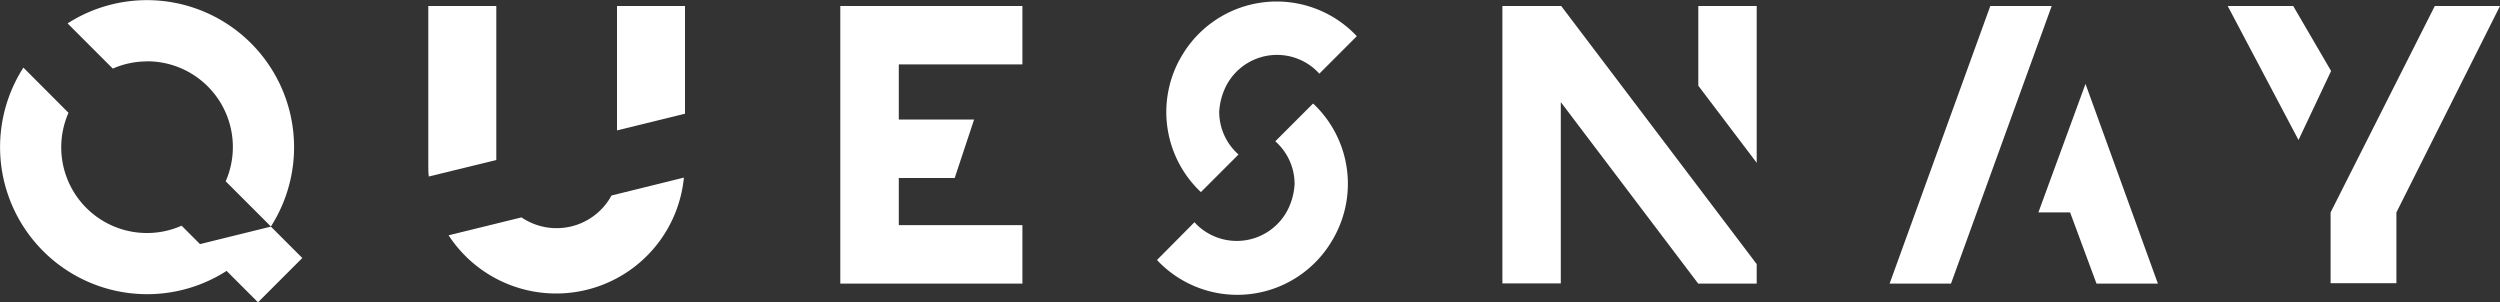 <svg xmlns="http://www.w3.org/2000/svg" viewBox="0 0 250 30.23"><rect x="0" y="0" width="250" height="30.23" fill="#333333" stroke="none"/><defs><style>.cls-1{fill:#ffffff;}</style></defs><title>logo</title><g id="Layer_2" data-name="Layer 2"><g id="Layer_1-2" data-name="Layer 1"><polygon class="cls-1" points="222.77 0.6 229.85 14 233.11 7.1 229.32 0.6 222.77 0.6"/><polygon class="cls-1" points="239.64 28.32 239.64 21.24 250 0.6 243.48 0.6 233.06 21.24 233.06 28.32 239.64 28.32"/><polygon class="cls-1" points="102.24 28.36 102.24 22.51 89.88 22.51 89.88 17.8 95.47 17.8 97.41 11.95 89.88 11.95 89.88 6.44 102.24 6.44 102.24 0.6 84.03 0.6 84.03 28.36 102.24 28.36"/><polygon class="cls-1" points="199.03 0.6 188.96 28.36 195.1 28.36 205.17 0.6 199.03 0.6"/><polygon class="cls-1" points="203.84 21.24 207.01 21.24 209.65 28.36 215.79 28.36 208.55 8.39 203.84 21.24"/><path class="cls-1" d="M120.08,19.22l3.77-3.77a5.71,5.71,0,0,1-1.93-4.27,6.55,6.55,0,0,1,.53-2.24,5.72,5.72,0,0,1,9.3-1.77l.18.2,3.75-3.75-.2-.21a11,11,0,0,0-17.06,1.78h0l-.07.11-.07.12c-.12.19-.24.39-.34.59V6a11,11,0,0,0,2.15,13.21Z"/><path class="cls-1" d="M131.3,10.36l-3.77,3.77a5.71,5.71,0,0,1,1.93,4.28,6.56,6.56,0,0,1-.53,2.24,5.73,5.73,0,0,1-9.3,1.77l-.18-.2L115.7,26l.2.21A11,11,0,0,0,133,24.4h0l.07-.11.07-.12c.12-.19.24-.39.34-.59v0a11,11,0,0,0-2.15-13.21Z"/><polygon class="cls-1" points="169.83 0.6 169.83 8.57 175.67 16.28 175.67 0.6 169.83 0.6"/><polygon class="cls-1" points="175.67 26.41 175.67 28.36 169.82 28.36 156.08 10.21 156.08 28.34 150.24 28.34 150.24 0.6 156.12 0.6 175.67 26.41"/><polygon class="cls-1" points="68.5 11.37 68.5 0.6 61.7 0.6 61.7 5.18 61.7 13.04 68.5 11.37"/><path class="cls-1" d="M61.15,19.55a6.25,6.25,0,0,1-9,2.19l-7.29,1.79a12.84,12.84,0,0,0,23.53-5.77Z"/><path class="cls-1" d="M49.63,16V5.17h0V.6h-6.8V16.51c0,.38,0,.76.05,1.14Z"/><path class="cls-1" d="M14.71,6.13a8.57,8.57,0,0,1,7.86,12l4.52,4.52A14.71,14.71,0,0,0,6.76,2.34l4.52,4.52a8.52,8.52,0,0,1,3.43-.72"/><path class="cls-1" d="M30.23,25.8l-3.14-3.14L20,24.41h0l-1.84-1.84A8.57,8.57,0,0,1,6.85,11.28L2.34,6.76A14.71,14.71,0,0,0,22.66,27.09l3.14,3.14Z"/></g></g></svg>